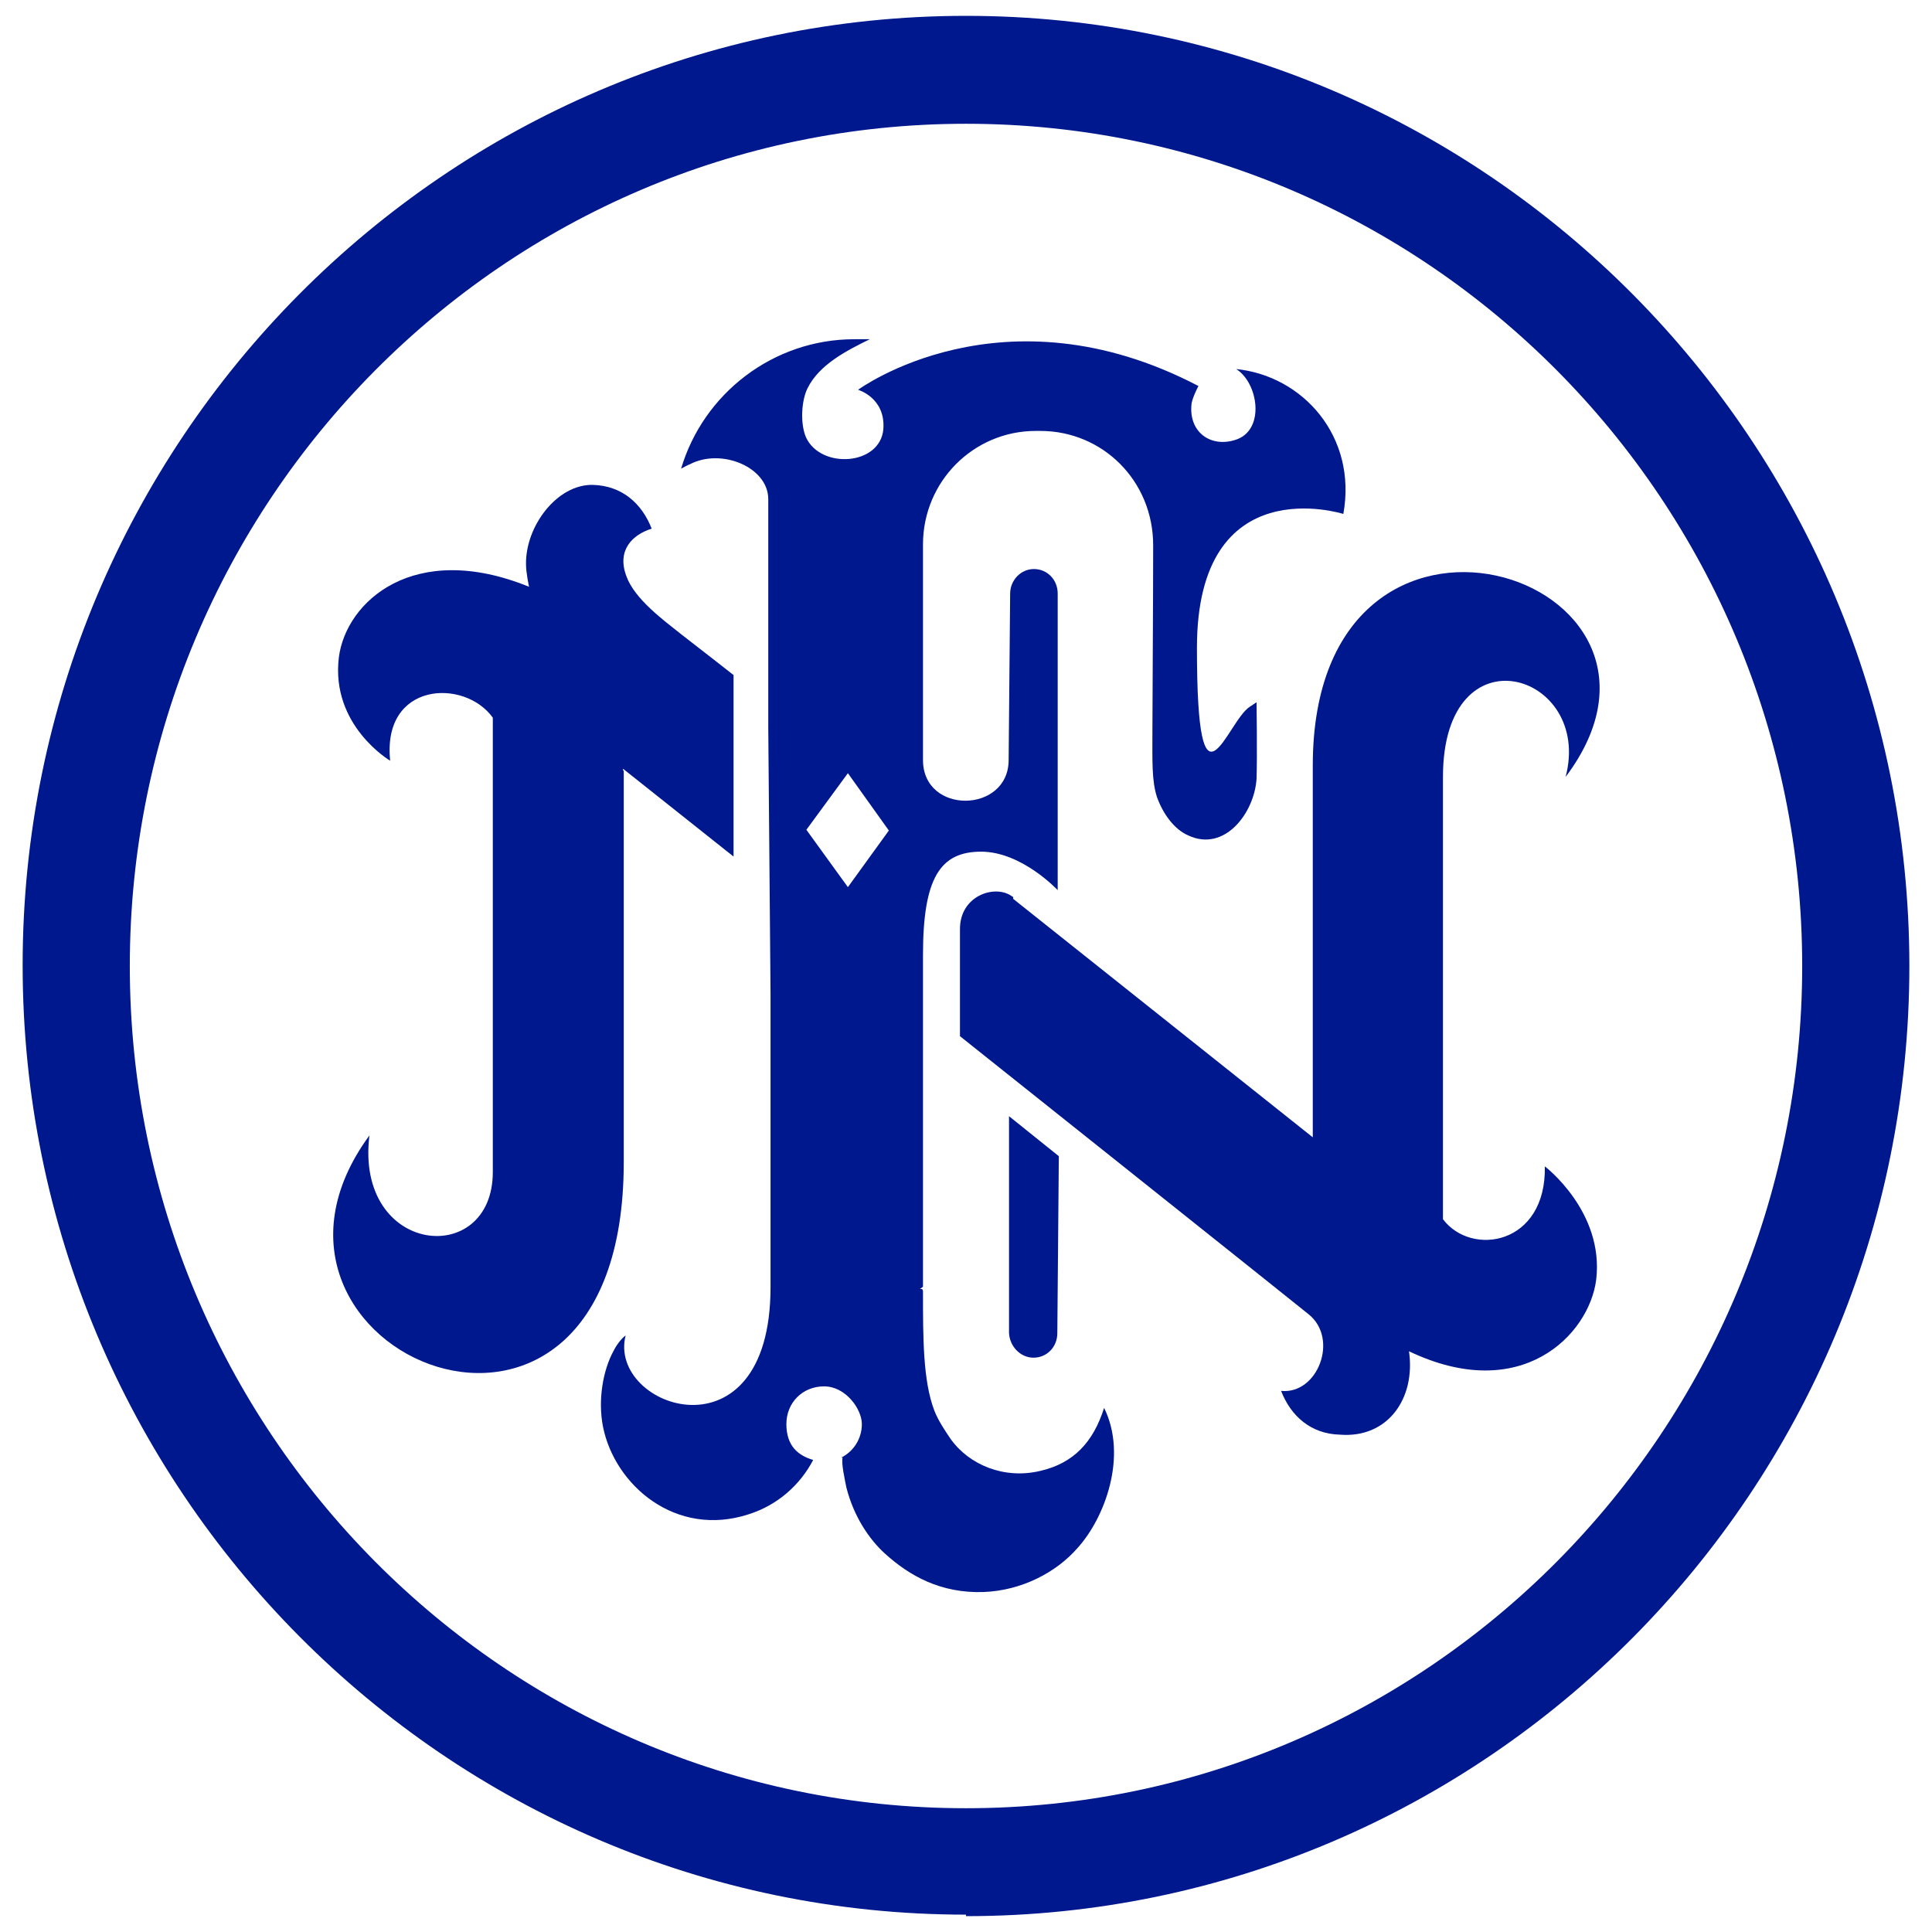 <svg id="b" xmlns="http://www.w3.org/2000/svg" version="1.1" viewBox="0 0 512 512"><style>.favicon-svg-path{fill:#00188e}@media (prefers-color-scheme:dark){.favicon-svg-path{fill:#fff}}</style><path class="favicon-svg-path" d="M256 507.4C118.1 507.4 6 394.5 6 255.8S118.1 4.2 256 4.2 506 117.1 506 256 393.9 507.8 256 507.8v-.4zm0-474.6C133.7 32.8 34.4 132.9 34.4 256S133.7 479.2 256 479.2 477.6 379.1 477.6 256 378.3 32.8 256 32.8zm-74.7 91.8z" fill="#fff"/><path class="favicon-svg-path" d="M165.2 203.8l29.2 23.2v-48.1s-7.5-5.9-13.6-10.6c-4.9-3.9-12.6-9.5-14.8-15.6-2.6-6.9 1.6-11 6.7-12.6-2.6-6.7-7.9-11.4-15.6-11.6-9.5-.2-17.9 11-17.7 21.1 0 2.2.8 5.9.8 5.9-30.5-12.4-48.5 3.9-50.4 18.7-2.2 18.1 13.6 27.4 13.6 27.4-2.2-20.9 19.7-21.9 27.2-11.4v120.4c0 25.6-36.6 22.1-32.7-9.7-42 57.3 67.4 103.8 67.4 7.1V204.2h-.2v-.4zm103.2 33.9c-4.3-3.5-14-.6-14 8.5v28.4s89 70.9 92.4 73.7c8.1 6.5 2.4 21.3-7.3 20.3 2.6 6.7 7.9 11.4 15.6 11.6 12.6 1 20.1-9.5 18.3-22.1 29.7 14.2 47.7-4.3 49.6-18.9 2.2-18.1-13.6-30.1-13.6-30.1.4 20.9-19.5 24-27 14V205.9c0-39.8 39.8-27.6 32.5 0 40.2-53.4-67-87.9-67-3v98.5l-79.4-63.2v-.6zm-1 58.1v57.5c.2 3.5 3 6.5 6.5 6.5s6.3-2.8 6.3-6.5l.4-46.9-13.2-10.6h-.2.2z" fill="#fff"/><path class="favicon-svg-path" d="M244.6 342.1c0 12.6 0 23.8 3 31.7 1 2.6 2.8 5.3 4.3 7.5 4.9 6.9 14.2 10.8 23.8 8.5 8.7-2 14-7.5 16.9-16.7 6.3 12.8.2 29.2-7.1 37.2-5.5 6.3-14.6 11.2-24.8 11.6-11.4.4-19.7-4.3-26.2-10.2-4.3-3.9-8.3-10-10.2-17.5-.4-2-1.4-6.5-1-7.9h-.4c3.2-1.6 5.5-4.9 5.5-8.9s-4.3-10-10-10-10 4.3-10 10 3 8.3 7.1 9.5c-3.5 6.7-9.5 12-17.1 14.4-19.3 6.3-35.5-7.7-38.6-23.2-1.4-7.1 0-15 2.8-20.1.8-1.6 2-3.2 3.2-4.1-4.9 19.3 38.4 34.1 38.4-12.8v-77.8l-.6-70.3v-60.7c0-8.5-12.4-13.6-20.7-9.3-.6.2-2 1-2.4 1.2 5.9-19.9 24.4-34.3 45.9-34.3h4.1c-6.1 3-13.4 6.7-16.5 13-1.6 3.2-2 9.3-.4 13 3.9 8.5 19.7 7.5 20.5-2.2.6-8.3-6.7-10.4-6.7-10.4s38.2-28.2 90.2-1c0 0-1.4 2.6-1.8 4.5-1 7.7 5.1 12 11.8 9.7 7.7-2.6 5.9-15 0-18.7 17.7 1.8 32.1 17.9 28.4 38.4 0 0-38.8-12.4-38.8 35.5s7.9 19.5 14 15.6l1.8-1.2s.2 14 0 20.3c-.6 9.1-8.5 19.5-18.1 15-3.7-1.6-6.7-5.7-8.3-10.2-1.4-4.3-1.2-9.7-1.2-17.3s.2-32.3.2-49.4-13.4-30.3-29.9-30.3h-1.2c-16.5 0-29.9 13.4-29.9 30.1v57.1c0 14.6 22.7 14.2 22.7 0l.4-44.1c0-3.5 2.8-6.5 6.3-6.5s6.3 2.8 6.3 6.5v78.6s-9.5-10.2-20.3-10.2-15.4 6.9-15.4 27.4V341l-.8.6h.6zm-8.9-121.8l-11-15.4-11 15 11 15.2 11-15.2v.4z" fill="#fff"/></svg>